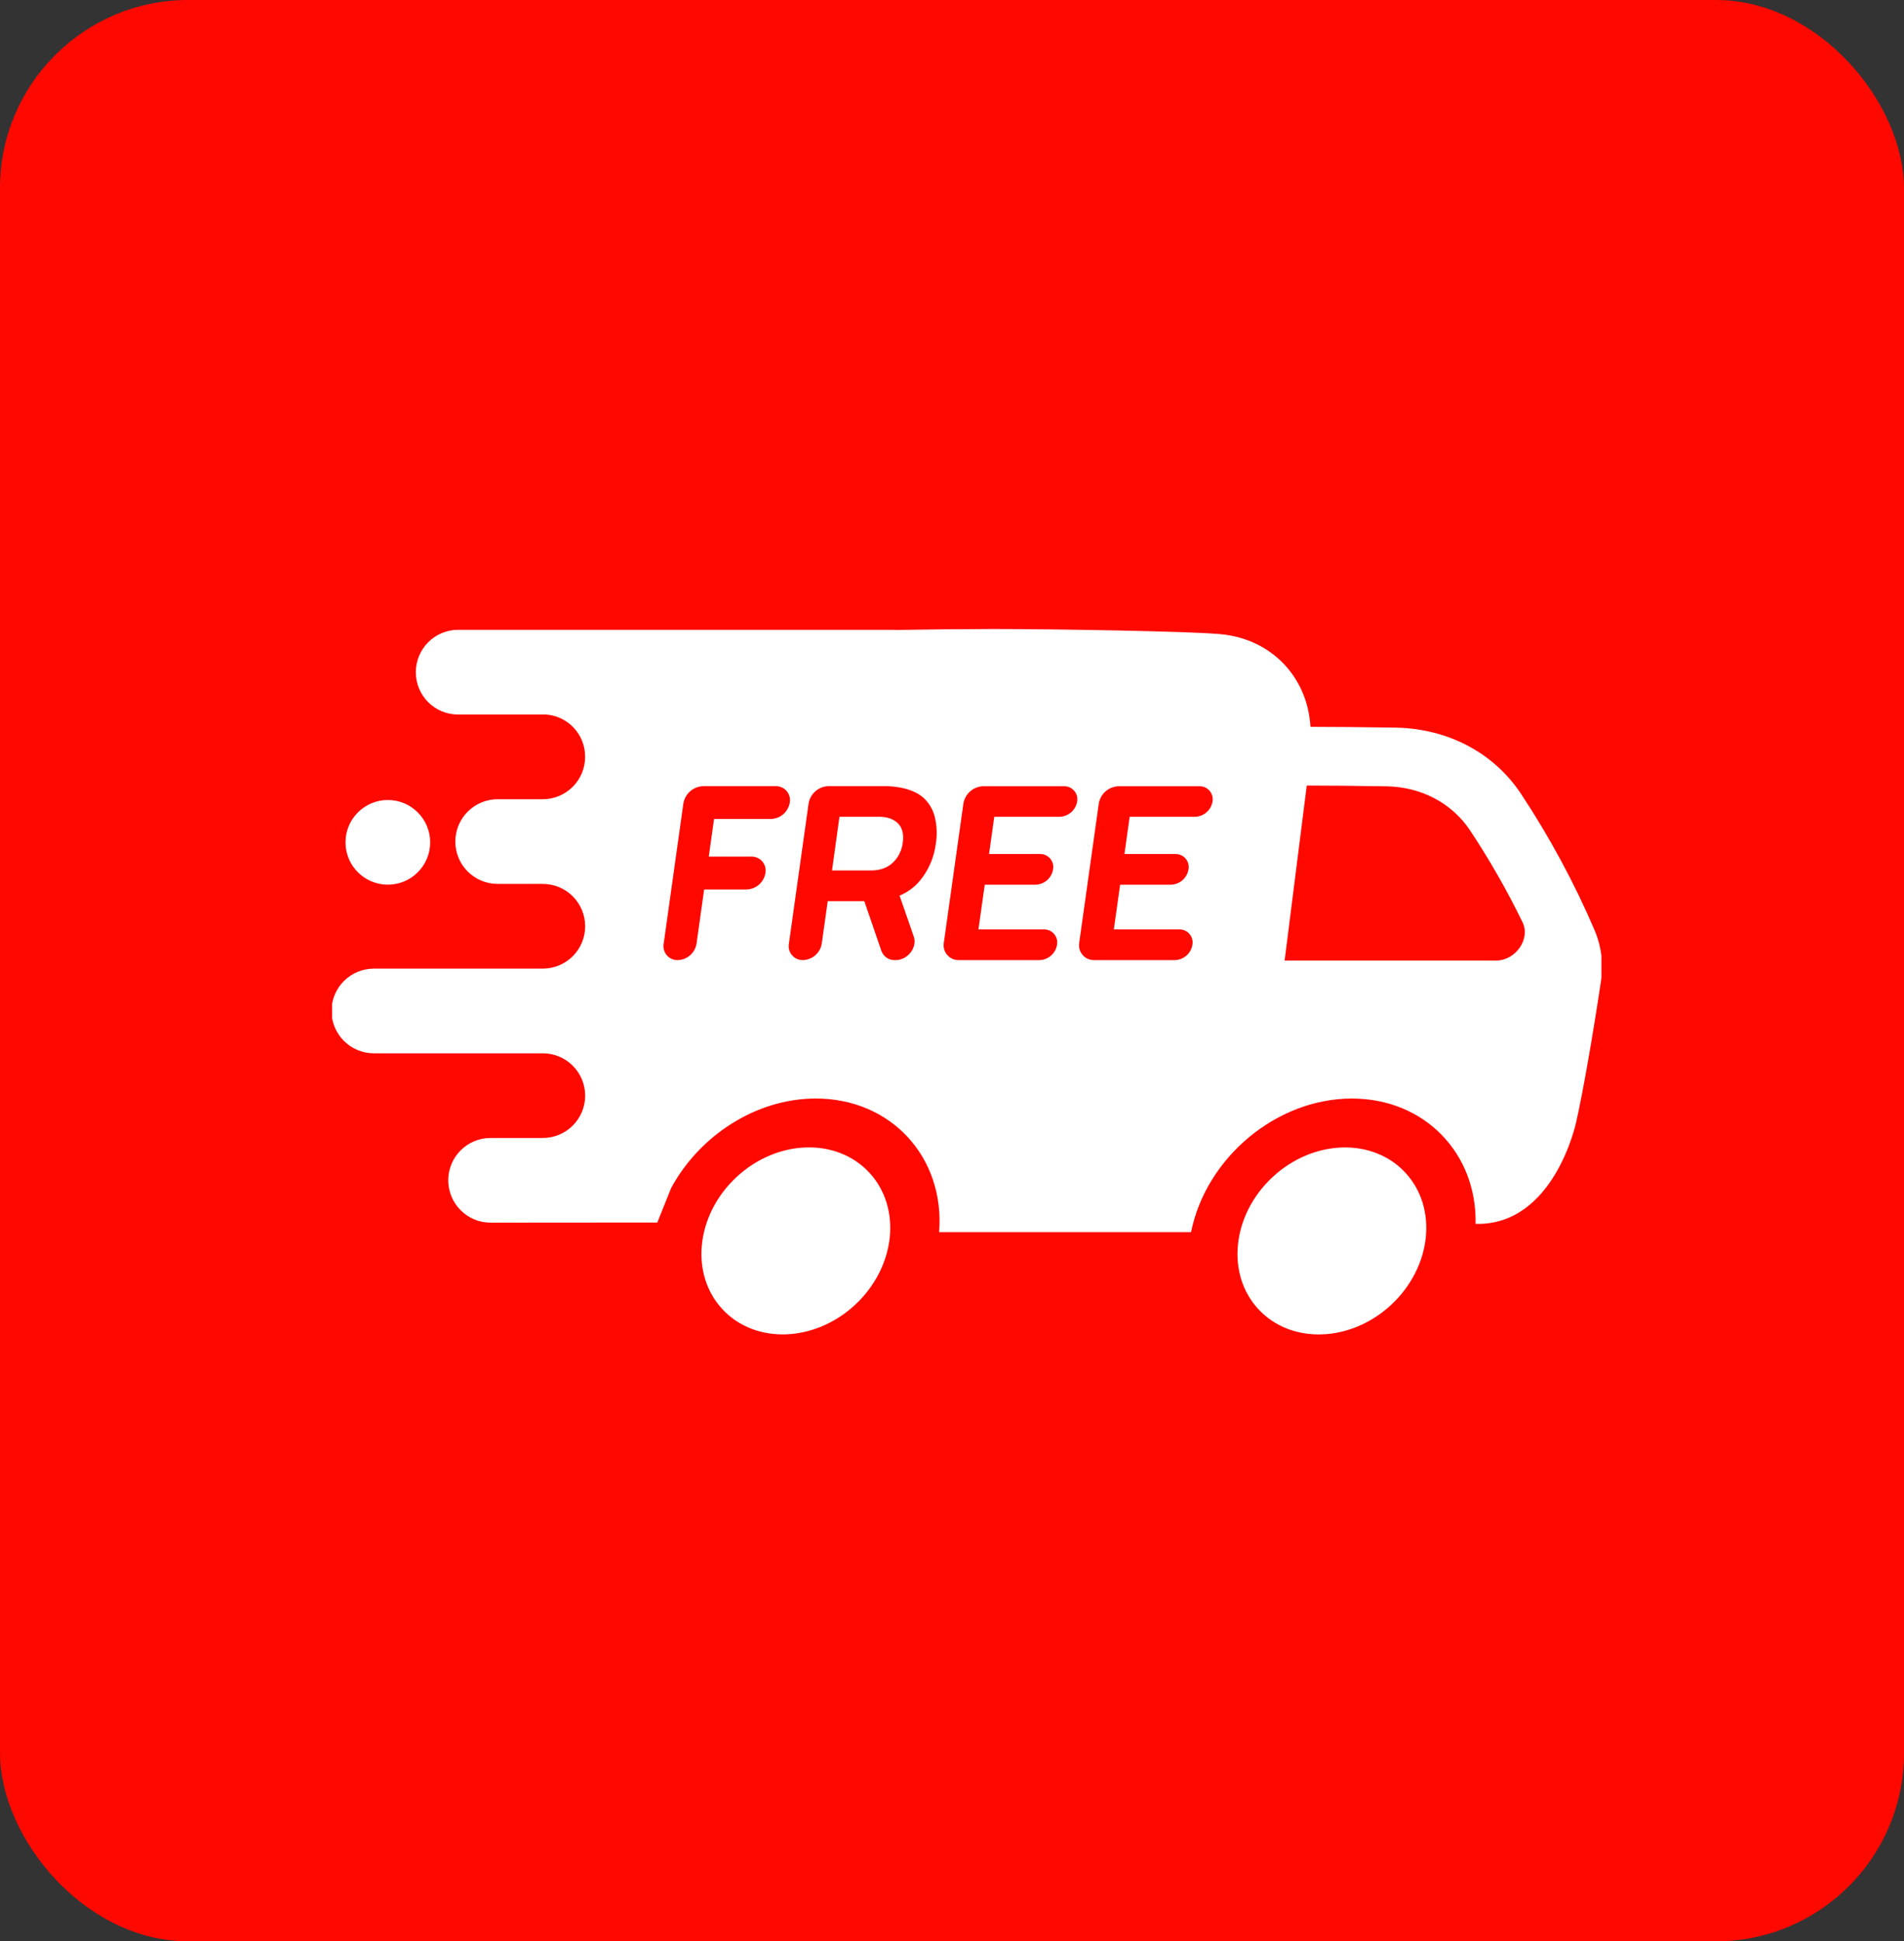 <svg width="516" height="526" viewBox="0 0 516 526" fill="none" xmlns="http://www.w3.org/2000/svg">
<rect x="0" y="0" width="516" height="526" fill="#333333" stroke="none"/>
<rect width="516" height="526" rx="51" fill="#FF0800"/>
<g clip-path="url(#clip0_48_395)">
<path d="M231.782 353.492C242.762 343.258 244.452 327.227 235.559 317.686C226.665 308.146 210.555 308.708 199.576 318.943C188.597 329.177 186.906 345.208 195.8 354.749C204.693 364.29 220.803 363.727 231.782 353.492Z" fill="white"/>
<path d="M377.055 353.503C388.034 343.268 389.724 327.237 380.831 317.697C371.937 308.156 355.827 308.719 344.848 318.954C333.869 329.188 332.178 345.219 341.072 354.76C349.965 364.3 366.076 363.738 377.055 353.503Z" fill="white"/>
<path d="M116.579 228.231C116.579 221.895 111.443 216.758 105.107 216.758C98.771 216.758 93.635 221.895 93.635 228.231C93.635 234.567 98.771 239.703 105.107 239.703C111.443 239.703 116.579 234.567 116.579 228.231Z" fill="white"/>
<path d="M322.791 333.819C326.87 313.663 345.911 297.645 366.376 297.645C386.082 297.645 400.285 312.5 399.896 331.602C421.208 332.16 427.14 304.095 427.14 304.095C428.934 296.248 431.615 280.949 433.859 265.933C434.595 261.297 434.029 256.547 432.226 252.213C426.655 239.208 419.923 226.733 412.11 214.937C404.72 203.912 392.324 197.381 378.174 197.146C369.735 197.012 361.451 196.931 355.196 196.931L355.142 196.877C354.336 183.386 344.5 173.053 330.693 171.817C321.71 171.017 286.127 170.432 269.048 170.432C262.262 170.432 252.527 170.527 242.677 170.688V170.647H242.596H124.172C122.664 170.647 121.172 170.943 119.779 171.519C118.386 172.096 117.121 172.941 116.055 174.007C114.989 175.072 114.144 176.338 113.568 177.731C112.991 179.123 112.695 180.616 112.696 182.123V182.177C112.696 185.206 113.899 188.111 116.041 190.253C118.183 192.395 121.089 193.599 124.118 193.599H147.99C150.864 193.811 153.552 195.102 155.515 197.212C157.477 199.323 158.569 202.098 158.572 204.98V205.041C158.576 206.549 158.283 208.044 157.709 209.44C157.135 210.835 156.292 212.103 155.227 213.172C154.163 214.241 152.898 215.09 151.505 215.669C150.112 216.249 148.618 216.548 147.109 216.55H134.868C131.826 216.55 128.909 217.758 126.758 219.909C124.607 222.06 123.399 224.977 123.399 228.019C123.398 229.526 123.694 231.018 124.27 232.41C124.846 233.802 125.691 235.067 126.756 236.133C127.821 237.199 129.086 238.044 130.477 238.621C131.869 239.198 133.361 239.495 134.868 239.495H147.109C150.153 239.495 153.072 240.704 155.224 242.856C157.376 245.008 158.585 247.927 158.585 250.97C158.585 254.014 157.376 256.933 155.224 259.085C153.072 261.237 150.153 262.446 147.109 262.446H101.314C98.272 262.446 95.354 263.654 93.202 265.805C91.05 267.955 89.841 270.872 89.839 273.915C89.839 276.958 91.048 279.877 93.2 282.029C95.352 284.181 98.271 285.39 101.314 285.39H147.109C150.153 285.39 153.072 286.599 155.224 288.751C157.376 290.904 158.585 293.822 158.585 296.866C158.582 299.907 157.371 302.823 155.219 304.972C153.068 307.121 150.151 308.328 147.109 308.328H132.946C129.905 308.328 126.987 309.536 124.837 311.687C122.686 313.838 121.477 316.755 121.477 319.797C121.477 322.839 122.686 325.757 124.836 327.909C126.987 330.061 129.904 331.271 132.946 331.273L178.137 331.239L181.892 321.88C189.585 307.69 204.891 297.639 221.096 297.639C241.568 297.639 256.108 313.67 254.509 333.839H322.785M208.969 221.891H193.57C193.555 221.893 193.541 221.898 193.53 221.908C193.519 221.918 193.512 221.931 193.509 221.945L192.092 232.023C192.089 232.031 192.089 232.04 192.091 232.048C192.093 232.056 192.096 232.064 192.102 232.07C192.107 232.077 192.113 232.082 192.121 232.086C192.129 232.089 192.137 232.091 192.145 232.09H203.607C204.17 232.074 204.729 232.184 205.244 232.412C205.759 232.639 206.216 232.979 206.583 233.406C206.95 233.832 207.217 234.336 207.365 234.879C207.513 235.422 207.537 235.991 207.437 236.545C207.241 237.762 206.626 238.873 205.699 239.686C204.772 240.499 203.59 240.964 202.358 241H190.882C190.868 240.999 190.855 241.004 190.844 241.012C190.832 241.021 190.825 241.033 190.822 241.047L188.766 255.687C188.569 256.904 187.955 258.015 187.028 258.828C186.1 259.641 184.919 260.105 183.686 260.141C183.124 260.157 182.565 260.048 182.05 259.82C181.536 259.593 181.079 259.253 180.712 258.826C180.346 258.399 180.079 257.896 179.933 257.352C179.786 256.809 179.762 256.24 179.863 255.687L185.198 217.712C185.409 216.427 186.061 215.254 187.042 214.396C188.022 213.538 189.271 213.048 190.573 213.009H210.212C210.774 212.993 211.333 213.103 211.848 213.33C212.362 213.558 212.82 213.897 213.186 214.324C213.553 214.751 213.819 215.255 213.966 215.798C214.113 216.341 214.136 216.91 214.035 217.464C213.836 218.675 213.221 219.779 212.297 220.587C211.373 221.395 210.196 221.856 208.969 221.891ZM250.128 216.033C251.728 217.452 252.854 219.328 253.353 221.408C253.912 223.763 254.003 226.206 253.622 228.597C253.155 232.317 251.632 235.826 249.234 238.708C247.77 240.44 245.91 241.792 243.812 242.652C243.803 242.662 243.798 242.676 243.798 242.689C243.798 242.703 243.803 242.716 243.812 242.726L247.629 253.738C248.657 256.695 246.016 260.141 242.731 260.141H242.516C241.719 260.165 240.935 259.934 240.278 259.482C239.621 259.03 239.124 258.381 238.861 257.628L234.245 244.191C234.238 244.181 234.229 244.172 234.219 244.167C234.208 244.161 234.197 244.158 234.184 244.157H224.375C224.361 244.158 224.348 244.163 224.338 244.171C224.327 244.18 224.319 244.191 224.315 244.204L222.702 255.68C222.506 256.897 221.891 258.008 220.964 258.821C220.037 259.634 218.855 260.099 217.623 260.135C217.06 260.151 216.501 260.041 215.987 259.814C215.472 259.586 215.015 259.246 214.649 258.819C214.282 258.392 214.016 257.889 213.869 257.346C213.722 256.803 213.698 256.233 213.8 255.68L219.134 217.706C219.346 216.42 219.998 215.248 220.978 214.39C221.959 213.532 223.207 213.041 224.509 213.002H239.694C239.694 213.002 246.359 212.794 250.128 216.033ZM291.919 217.148C291.736 218.285 291.162 219.323 290.296 220.082C289.43 220.841 288.326 221.274 287.175 221.307H269.512C269.498 221.308 269.485 221.313 269.474 221.321C269.463 221.329 269.455 221.341 269.451 221.354L268.047 231.325C268.045 231.333 268.045 231.341 268.046 231.349C268.048 231.357 268.052 231.365 268.057 231.372C268.062 231.378 268.069 231.383 268.076 231.387C268.084 231.39 268.092 231.392 268.101 231.392H281.82C282.346 231.376 282.868 231.478 283.349 231.69C283.83 231.903 284.257 232.22 284.6 232.618C284.942 233.017 285.192 233.487 285.329 233.995C285.467 234.502 285.489 235.034 285.395 235.551C285.212 236.688 284.638 237.725 283.772 238.485C282.906 239.244 281.803 239.677 280.651 239.71H266.925C266.911 239.71 266.898 239.715 266.887 239.724C266.877 239.732 266.869 239.743 266.864 239.757L265.178 251.756C265.178 251.773 265.184 251.789 265.195 251.802C265.206 251.814 265.222 251.822 265.239 251.823H282.889C283.414 251.808 283.936 251.91 284.417 252.122C284.898 252.334 285.325 252.651 285.668 253.05C286.011 253.449 286.26 253.919 286.397 254.426C286.535 254.934 286.557 255.465 286.463 255.982C286.28 257.119 285.707 258.157 284.841 258.916C283.975 259.676 282.871 260.109 281.72 260.141H259.816C259.226 260.15 258.64 260.028 258.101 259.785C257.563 259.541 257.084 259.183 256.699 258.734C256.315 258.285 256.033 257.757 255.875 257.188C255.717 256.618 255.687 256.021 255.785 255.438L261.086 217.732C261.298 216.447 261.949 215.275 262.93 214.417C263.911 213.559 265.159 213.068 266.461 213.029H288.358C288.878 213.017 289.395 213.12 289.87 213.331C290.346 213.542 290.769 213.855 291.11 214.249C291.45 214.642 291.699 215.106 291.839 215.608C291.979 216.109 292.006 216.635 291.919 217.148ZM328.61 217.148C328.427 218.285 327.853 219.323 326.987 220.082C326.121 220.841 325.018 221.274 323.866 221.307H306.203C306.189 221.308 306.176 221.313 306.165 221.321C306.154 221.329 306.146 221.341 306.142 221.354L304.745 231.325C304.743 231.333 304.742 231.341 304.744 231.349C304.746 231.357 304.75 231.365 304.755 231.372C304.76 231.378 304.767 231.383 304.774 231.387C304.782 231.39 304.79 231.392 304.799 231.392H318.518C319.044 231.376 319.566 231.478 320.047 231.69C320.528 231.903 320.955 232.22 321.298 232.618C321.64 233.017 321.889 233.487 322.027 233.995C322.164 234.502 322.187 235.034 322.093 235.551C321.91 236.688 321.336 237.725 320.47 238.485C319.604 239.244 318.5 239.677 317.349 239.71H303.616C303.602 239.71 303.589 239.715 303.578 239.724C303.568 239.732 303.56 239.743 303.556 239.757L301.869 251.756C301.869 251.773 301.875 251.789 301.886 251.802C301.898 251.814 301.913 251.822 301.93 251.823H319.58C320.105 251.808 320.627 251.91 321.108 252.122C321.589 252.334 322.017 252.651 322.359 253.05C322.702 253.449 322.951 253.919 323.089 254.426C323.226 254.934 323.248 255.465 323.154 255.982C322.971 257.119 322.398 258.157 321.532 258.916C320.666 259.676 319.562 260.109 318.411 260.141H296.508C295.917 260.15 295.331 260.028 294.792 259.785C294.254 259.541 293.775 259.183 293.39 258.734C293.006 258.285 292.724 257.757 292.567 257.188C292.409 256.618 292.378 256.021 292.476 255.438L297.777 217.732C297.989 216.447 298.641 215.275 299.621 214.417C300.602 213.559 301.85 213.068 303.152 213.029H325.049C325.569 213.017 326.086 213.12 326.561 213.331C327.037 213.542 327.46 213.855 327.801 214.249C328.141 214.642 328.39 215.106 328.53 215.608C328.67 216.109 328.697 216.635 328.61 217.148ZM354.141 212.841C360.141 212.841 367.908 212.922 375.701 213.05C385.148 213.204 393.412 217.544 398.371 224.948C403.667 232.933 408.427 241.26 412.621 249.875C414.838 254.39 410.76 260.269 405.418 260.269H348.141L354.141 212.841Z" fill="white"/>
<path d="M236.099 235.846H225.484L227.499 221.307H238.108C238.108 221.307 245.895 220.803 244.619 228.577C244.652 228.577 243.759 235.846 236.099 235.846Z" fill="white"/>
</g>
<defs>
<clipPath id="clip0_48_395">
<rect width="344" height="344" fill="white" transform="translate(90 94)"/>
</clipPath>
</defs>
</svg>
